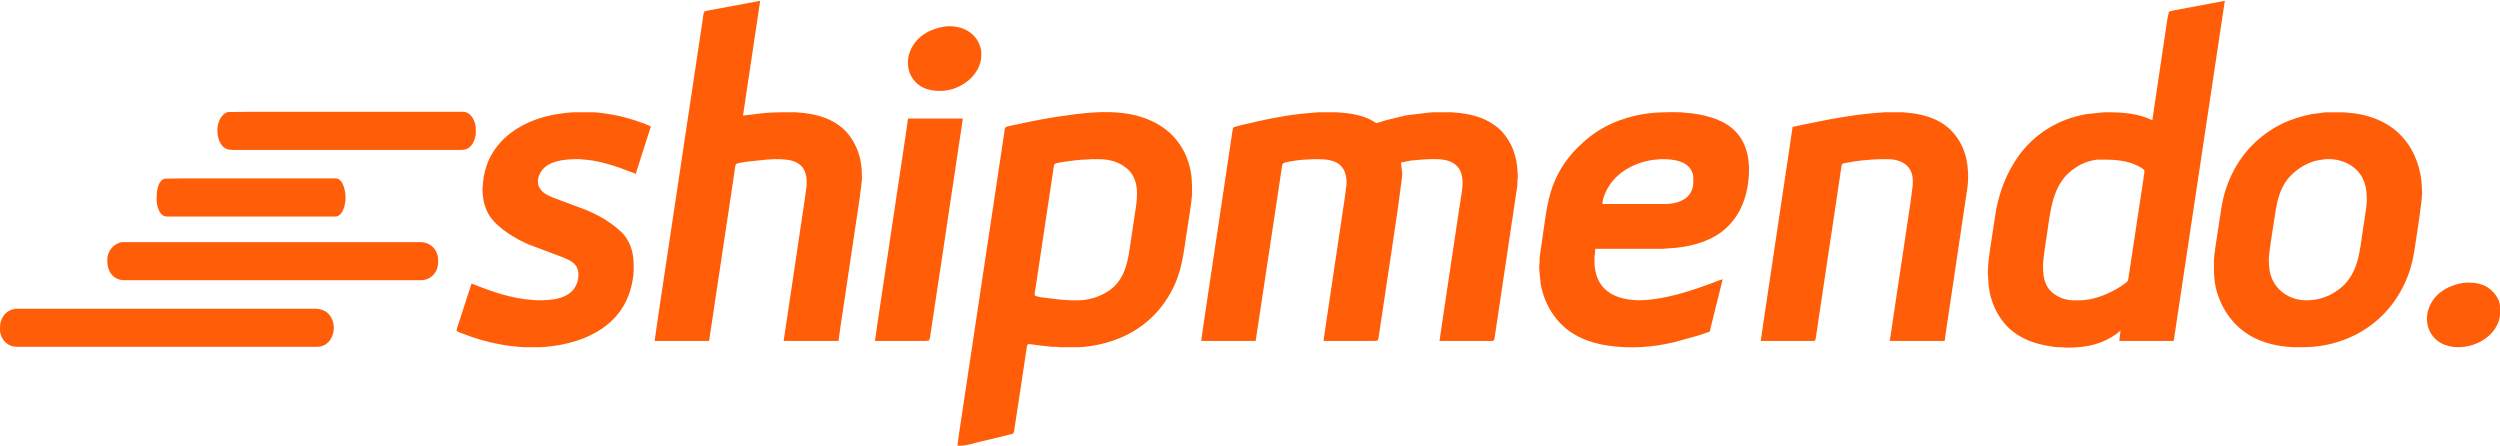 <?xml version="1.0" encoding="UTF-8" standalone="no"?>
<!DOCTYPE svg PUBLIC "-//W3C//DTD SVG 20010904//EN"
              "http://www.w3.org/TR/2001/REC-SVG-20010904/DTD/svg10.dtd">

<svg xmlns="http://www.w3.org/2000/svg"
     width="82.903in" height="14.778in"
     viewBox="0 0 5969 1064">
  <path id="shipmendo"
        fill="#FF5D07" stroke="#FF5D07" stroke-width="0"
        d="M 1563.00,814.00
           C 1563.00,814.00 1571.87,752.00 1571.87,752.00
             1571.87,752.00 1592.58,614.00 1592.58,614.00
             1592.58,614.00 1648.58,241.00 1648.58,241.00
             1648.58,241.00 1671.58,88.00 1671.58,88.00
             1671.58,88.00 1677.87,46.00 1677.87,46.00
             1678.33,42.70 1679.63,30.60 1681.17,28.48
             1682.93,26.06 1688.18,25.56 1691.00,25.08
             1691.00,25.08 1715.00,20.61 1715.00,20.61
             1715.00,20.61 1785.00,7.58 1785.00,7.58
             1785.00,7.58 1815.00,2.00 1815.00,2.00
             1815.00,2.00 1792.27,154.00 1792.27,154.00
             1792.27,154.00 1780.27,234.00 1780.27,234.00
             1780.27,234.00 1774.00,276.00 1774.00,276.00
             1774.00,276.00 1822.00,270.17 1822.00,270.17
             1847.66,267.68 1873.21,267.96 1899.00,268.00
             1899.00,268.00 1920.00,269.85 1920.00,269.85
             1953.74,273.88 1987.24,283.99 2013.00,307.17
             2026.72,319.52 2038.32,337.05 2045.57,354.00
             2055.57,377.38 2058.29,401.83 2058.00,427.00
             2058.00,427.00 2057.09,437.00 2057.09,437.00
             2057.09,437.00 2052.42,474.00 2052.42,474.00
             2052.42,474.00 2043.27,535.00 2043.27,535.00
             2043.27,535.00 2012.87,739.00 2012.87,739.00
             2012.87,739.00 2006.25,783.00 2006.25,783.00
             2006.25,783.00 2002.00,814.00 2002.00,814.00
             2002.00,814.00 1871.00,814.00 1871.00,814.00
             1871.00,814.00 1883.73,729.00 1883.73,729.00
             1883.73,729.00 1910.27,551.00 1910.27,551.00
             1910.27,551.00 1920.42,483.00 1920.42,483.00
             1920.42,483.00 1926.00,442.00 1926.00,442.00
             1926.11,432.07 1926.32,424.75 1923.57,415.00
             1913.96,380.95 1878.97,379.95 1850.00,380.00
             1850.00,380.00 1831.00,381.00 1831.00,381.00
             1831.00,381.00 1781.00,386.25 1781.00,386.25
             1781.00,386.25 1765.00,389.20 1765.00,389.20
             1762.79,389.65 1759.23,390.13 1757.59,391.73
             1755.71,393.58 1755.35,398.43 1755.00,401.00
             1755.00,401.00 1751.87,422.00 1751.87,422.00
             1751.87,422.00 1739.73,503.00 1739.73,503.00
             1739.73,503.00 1710.27,699.00 1710.27,699.00
             1710.27,699.00 1700.27,766.00 1700.27,766.00
             1700.27,766.00 1693.00,814.00 1693.00,814.00
             1693.00,814.00 1563.00,814.00 1563.00,814.00 Z
           M 5139.00,287.00
           C 5139.00,287.00 5142.73,261.00 5142.73,261.00
             5142.73,261.00 5149.58,215.00 5149.58,215.00
             5149.58,215.00 5167.58,94.00 5167.58,94.00
             5167.58,94.00 5174.92,45.00 5174.92,45.00
             5174.92,45.00 5178.60,27.93 5178.60,27.93
             5178.60,27.93 5189.00,25.00 5189.00,25.00
             5189.00,25.00 5214.00,20.40 5214.00,20.40
             5214.00,20.40 5312.00,2.00 5312.00,2.00
             5312.00,2.00 5291.27,140.00 5291.27,140.00
             5291.27,140.00 5245.27,446.00 5245.27,446.00
             5245.27,446.00 5210.27,679.00 5210.27,679.00
             5210.27,679.00 5198.27,759.00 5198.27,759.00
             5198.27,759.00 5190.00,814.00 5190.00,814.00
             5190.00,814.00 5060.00,814.00 5060.00,814.00
             5060.00,814.00 5063.00,789.00 5063.00,789.00
             5056.35,795.34 5048.86,800.48 5041.00,805.20
             5007.13,825.52 4971.66,830.06 4933.00,830.00
             4933.00,830.00 4921.00,828.96 4921.00,828.96
             4921.00,828.96 4912.00,828.96 4912.00,828.96
             4891.07,826.84 4873.99,823.67 4854.00,817.00
             4832.02,809.67 4808.03,795.90 4792.09,779.00
             4762.68,747.79 4747.49,706.61 4747.00,664.00
             4747.00,664.00 4746.09,651.00 4746.09,651.00
             4746.09,651.00 4747.00,634.00 4747.00,634.00
             4747.17,620.11 4755.24,570.89 4757.73,554.00
             4757.73,554.00 4766.21,499.00 4766.21,499.00
             4775.84,453.45 4790.41,414.55 4817.02,376.00
             4855.79,319.85 4914.99,283.68 4982.00,272.43
             4982.00,272.43 5015.00,268.91 5015.00,268.91
             5015.00,268.91 5027.00,268.00 5027.00,268.00
             5059.74,267.95 5092.88,269.39 5124.00,280.69
             5124.00,280.69 5139.00,287.00 5139.00,287.00 Z
           M 2255.00,63.43
           C 2291.77,58.89 2328.90,74.52 2340.65,112.00
             2343.34,120.59 2343.01,124.31 2343.00,133.00
             2342.98,145.57 2339.33,156.10 2333.27,167.00
             2316.75,196.72 2279.87,216.95 2246.00,217.00
             2246.00,217.00 2238.00,217.00 2238.00,217.00
             2227.27,216.87 2211.42,213.23 2202.00,208.10
             2169.54,190.44 2159.56,151.71 2174.31,119.00
             2189.32,85.72 2220.46,69.08 2255.00,63.43 Z
           M 544.00,267.53
           C 544.00,267.53 595.00,267.00 595.00,267.00
             595.00,267.00 695.00,267.00 695.00,267.00
             695.00,267.00 1003.00,267.00 1003.00,267.00
             1003.00,267.00 1103.00,267.00 1103.00,267.00
             1106.69,267.01 1109.42,266.88 1113.00,268.11
             1127.67,273.14 1135.83,292.46 1136.00,307.00
             1136.00,307.00 1136.00,317.00 1136.00,317.00
             1135.84,330.59 1128.69,348.64 1116.00,355.00
             1110.87,357.58 1104.64,357.99 1099.00,358.00
             1099.00,358.00 653.00,358.00 653.00,358.00
             653.00,358.00 556.00,358.00 556.00,358.00
             551.36,357.98 545.27,357.48 541.00,355.64
             524.15,348.36 518.81,326.64 519.00,310.00
             519.19,293.57 526.97,272.84 544.00,267.53 Z
           M 1126.00,677.00
           C 1173.37,695.94 1219.64,712.56 1271.00,716.09
             1271.00,716.09 1283.00,717.00 1283.00,717.00
             1318.28,717.06 1364.33,714.63 1377.92,675.00
             1379.75,669.67 1380.93,663.63 1381.00,658.00
             1381.06,652.66 1380.84,648.16 1379.23,643.00
             1374.37,627.42 1359.74,621.05 1346.00,615.15
             1346.00,615.15 1294.00,595.58 1294.00,595.58
             1294.00,595.58 1262.00,583.57 1262.00,583.57
             1230.85,570.28 1189.21,545.12 1170.03,517.00
             1163.96,508.10 1159.35,497.36 1156.43,487.00
             1153.70,477.33 1151.89,461.07 1152.00,451.00
             1152.00,451.00 1152.91,441.00 1152.91,441.00
             1153.99,425.64 1156.11,412.68 1161.00,398.00
             1166.33,382.01 1171.18,372.02 1180.67,358.00
             1215.08,307.19 1275.96,280.24 1335.00,271.73
             1346.93,270.01 1362.07,268.02 1374.00,268.00
             1374.00,268.00 1413.00,268.00 1413.00,268.00
             1432.29,268.03 1461.87,273.35 1481.00,277.58
             1499.95,281.76 1537.25,293.31 1554.00,302.00
             1554.00,302.00 1528.98,380.00 1528.98,380.00
             1528.98,380.00 1518.00,415.00 1518.00,415.00
             1518.00,415.00 1479.00,400.34 1479.00,400.34
             1451.29,390.73 1423.35,383.06 1394.00,380.91
             1394.00,380.91 1384.00,380.00 1384.00,380.00
             1358.31,379.70 1321.13,381.46 1301.00,399.18
             1287.55,411.03 1278.34,432.19 1288.48,449.00
             1296.15,461.72 1308.09,466.51 1321.00,472.00
             1321.00,472.00 1382.00,494.69 1382.00,494.69
             1412.29,505.47 1442.78,520.53 1468.00,540.60
             1482.85,552.42 1493.00,561.69 1501.63,579.00
             1512.11,600.00 1513.26,622.08 1513.00,645.00
             1512.83,659.37 1508.52,682.29 1504.00,696.00
             1498.92,711.38 1492.98,724.44 1484.00,738.00
             1450.52,788.52 1390.99,814.56 1333.00,824.25
             1321.05,826.24 1299.79,828.98 1288.00,829.00
             1288.00,829.00 1252.00,829.00 1252.00,829.00
             1252.00,829.00 1240.00,828.09 1240.00,828.09
             1202.81,825.49 1163.34,816.92 1128.00,805.00
             1128.00,805.00 1100.00,794.80 1100.00,794.80
             1097.57,793.84 1091.64,792.03 1090.61,789.59
             1089.68,787.36 1091.27,783.21 1092.00,781.00
             1092.00,781.00 1099.00,760.00 1099.00,760.00
             1099.00,760.00 1118.00,701.00 1118.00,701.00
             1118.00,701.00 1126.00,677.00 1126.00,677.00 Z
           M 2286.00,1064.00
           C 2286.00,1064.00 2289.58,1037.00 2289.58,1037.00
             2289.58,1037.00 2295.58,997.00 2295.58,997.00
             2295.58,997.00 2313.73,876.00 2313.73,876.00
             2313.73,876.00 2370.73,497.00 2370.73,497.00
             2370.73,497.00 2391.87,356.00 2391.87,356.00
             2391.87,356.00 2397.58,318.00 2397.58,318.00
             2398.06,314.76 2398.70,306.01 2400.85,303.85
             2402.51,302.19 2408.53,301.21 2411.00,300.65
             2411.00,300.65 2435.00,295.58 2435.00,295.58
             2466.73,288.61 2498.86,282.46 2531.00,277.73
             2617.77,264.95 2717.71,253.61 2790.00,314.59
             2800.03,323.05 2808.75,333.28 2816.28,344.00
             2826.13,358.04 2832.90,372.66 2837.98,389.00
             2846.30,415.77 2846.32,436.50 2846.00,464.00
             2845.83,478.54 2836.23,536.90 2833.42,555.00
             2825.49,606.09 2822.03,649.15 2796.69,696.00
             2760.62,762.69 2701.41,805.03 2628.00,821.65
             2613.07,825.03 2590.14,828.82 2575.00,829.00
             2575.00,829.00 2532.00,829.00 2532.00,829.00
             2532.00,829.00 2520.00,828.00 2520.00,828.00
             2520.00,828.00 2512.00,828.00 2512.00,828.00
             2512.00,828.00 2484.00,825.07 2484.00,825.07
             2484.00,825.07 2462.00,822.08 2462.00,822.08
             2459.45,821.67 2455.68,820.62 2453.60,822.61
             2451.61,824.51 2451.04,833.02 2450.58,836.00
             2450.58,836.00 2444.92,873.00 2444.92,873.00
             2444.92,873.00 2437.73,921.00 2437.73,921.00
             2437.73,921.00 2428.13,984.00 2428.13,984.00
             2428.13,984.00 2423.00,1018.00 2423.00,1018.00
             2422.61,1020.82 2421.18,1031.88 2419.98,1033.70
             2418.13,1036.50 2413.09,1036.94 2410.00,1037.65
             2410.00,1037.65 2387.00,1043.37 2387.00,1043.37
             2387.00,1043.37 2339.00,1054.87 2339.00,1054.87
             2329.78,1057.18 2305.07,1063.90 2297.00,1064.00
             2297.00,1064.00 2286.00,1064.00 2286.00,1064.00 Z
           M 2868.00,814.00
           C 2868.00,814.00 2873.73,773.00 2873.73,773.00
             2873.73,773.00 2886.73,686.00 2886.73,686.00
             2886.73,686.00 2925.58,427.00 2925.58,427.00
             2925.58,427.00 2939.42,334.00 2939.42,334.00
             2939.42,334.00 2942.75,312.00 2942.75,312.00
             2943.25,309.00 2943.43,305.19 2946.30,303.43
             2946.30,303.43 2964.00,298.63 2964.00,298.63
             2964.00,298.63 3008.00,288.58 3008.00,288.58
             3037.55,282.05 3075.06,275.04 3105.00,271.84
             3105.00,271.84 3137.00,268.91 3137.00,268.91
             3137.00,268.91 3149.00,268.00 3149.00,268.00
             3149.00,268.00 3190.00,268.00 3190.00,268.00
             3190.00,268.00 3202.00,268.91 3202.00,268.91
             3221.81,270.30 3240.16,273.56 3259.00,280.00
             3265.06,282.07 3272.48,285.74 3278.00,289.01
             3280.41,290.44 3284.65,293.87 3287.28,293.86
             3287.28,293.86 3308.00,287.42 3308.00,287.42
             3308.00,287.42 3357.00,275.42 3357.00,275.42
             3357.00,275.42 3411.00,268.91 3411.00,268.91
             3411.00,268.91 3422.00,268.00 3422.00,268.00
             3422.00,268.00 3464.00,268.00 3464.00,268.00
             3464.00,268.00 3486.00,269.85 3486.00,269.85
             3520.85,274.01 3553.47,284.17 3580.00,308.17
             3586.59,314.13 3593.37,322.60 3598.33,330.00
             3605.27,340.35 3609.40,348.31 3613.68,360.00
             3619.49,375.85 3621.94,390.27 3623.09,407.00
             3623.09,407.00 3624.00,422.00 3624.00,422.00
             3624.00,422.00 3622.96,432.00 3622.96,432.00
             3622.96,432.00 3622.96,441.00 3622.96,441.00
             3622.96,441.00 3619.27,467.00 3619.27,467.00
             3619.27,467.00 3610.27,527.00 3610.27,527.00
             3610.27,527.00 3581.00,723.00 3581.00,723.00
             3581.00,723.00 3570.58,793.00 3570.58,793.00
             3570.58,793.00 3568.42,807.00 3568.42,807.00
             3568.13,808.86 3567.98,811.74 3566.40,812.98
             3564.80,814.24 3561.00,814.00 3559.00,814.00
             3559.00,814.00 3437.00,814.00 3437.00,814.00
             3437.00,814.00 3441.73,781.00 3441.73,781.00
             3441.73,781.00 3451.73,714.00 3451.73,714.00
             3451.73,714.00 3485.73,487.00 3485.73,487.00
             3490.34,455.68 3503.00,409.79 3470.00,389.47
             3465.36,386.61 3460.26,384.56 3455.00,383.15
             3448.05,381.30 3438.19,380.01 3431.00,380.00
             3431.00,380.00 3412.00,380.00 3412.00,380.00
             3412.00,380.00 3395.00,381.00 3395.00,381.00
             3395.00,381.00 3368.00,383.43 3368.00,383.43
             3368.00,383.43 3345.00,388.00 3345.00,388.00
             3345.00,388.00 3348.00,416.00 3348.00,416.00
             3348.00,416.00 3347.09,426.00 3347.09,426.00
             3347.09,426.00 3337.27,500.00 3337.27,500.00
             3337.27,500.00 3316.73,638.00 3316.73,638.00
             3316.73,638.00 3305.00,716.00 3305.00,716.00
             3305.00,716.00 3293.75,791.00 3293.75,791.00
             3293.75,791.00 3291.41,807.00 3291.41,807.00
             3291.41,807.00 3289.26,813.01 3289.26,813.01
             3289.26,813.01 3282.00,814.00 3282.00,814.00
             3282.00,814.00 3160.00,814.00 3160.00,814.00
             3160.00,814.00 3164.73,781.00 3164.73,781.00
             3164.73,781.00 3174.73,714.00 3174.73,714.00
             3174.73,714.00 3201.42,535.00 3201.42,535.00
             3201.42,535.00 3211.13,470.00 3211.13,470.00
             3211.13,470.00 3215.00,440.00 3215.00,440.00
             3215.10,431.34 3215.10,425.54 3212.84,417.00
             3211.60,412.29 3209.64,407.12 3207.05,403.00
             3192.37,379.61 3162.21,379.96 3138.00,380.00
             3138.00,380.00 3118.00,381.00 3118.00,381.00
             3108.99,381.11 3085.95,384.09 3077.00,386.12
             3072.93,387.04 3065.42,387.86 3062.85,391.28
             3061.05,393.67 3060.42,399.91 3060.00,403.00
             3060.00,403.00 3056.73,425.00 3056.73,425.00
             3056.73,425.00 3044.58,506.00 3044.58,506.00
             3044.58,506.00 3013.27,713.00 3013.27,713.00
             3013.27,713.00 2998.00,814.00 2998.00,814.00
             2998.00,814.00 2868.00,814.00 2868.00,814.00 Z
           M 4082.00,792.00
           C 4082.00,792.00 4055.00,800.98 4055.00,800.98
             4055.00,800.98 3997.00,817.12 3997.00,817.12
             3945.28,829.38 3892.67,832.87 3840.00,825.27
             3807.43,820.57 3773.92,809.90 3747.00,790.57
             3710.08,764.07 3685.91,721.54 3678.43,677.00
             3678.43,677.00 3675.91,652.00 3675.91,652.00
             3675.91,652.00 3675.00,640.00 3675.00,640.00
             3675.00,640.00 3675.00,634.00 3675.00,634.00
             3675.00,634.00 3676.04,624.00 3676.04,624.00
             3676.04,624.00 3676.04,614.00 3676.04,614.00
             3676.04,614.00 3683.73,561.00 3683.73,561.00
             3690.44,515.42 3694.85,469.37 3714.31,427.00
             3727.30,398.71 3745.03,373.97 3767.00,352.00
             3807.59,311.41 3852.16,287.74 3908.00,275.42
             3943.56,267.58 3974.96,267.58 4011.00,268.00
             4011.00,268.00 4042.00,270.87 4042.00,270.87
             4077.85,275.85 4118.13,287.00 4143.91,314.01
             4163.59,334.64 4173.04,360.96 4175.09,389.00
             4175.09,389.00 4176.00,399.00 4176.00,399.00
             4176.64,453.70 4161.82,508.19 4120.00,545.83
             4084.05,578.18 4030.20,590.98 3983.00,593.04
             3983.00,593.04 3970.00,594.00 3970.00,594.00
             3970.00,594.00 3929.00,594.00 3929.00,594.00
             3929.00,594.00 3809.00,594.00 3809.00,594.00
             3809.00,594.00 3807.00,616.00 3807.00,616.00
             3807.00,616.00 3807.00,627.00 3807.00,627.00
             3807.01,635.94 3808.60,645.36 3810.88,654.00
             3821.94,695.91 3859.01,713.17 3899.00,716.09
             3899.00,716.09 3911.00,717.00 3911.00,717.00
             3957.53,717.07 4009.00,703.00 4053.00,688.33
             4053.00,688.33 4088.00,675.80 4088.00,675.80
             4094.45,673.26 4106.74,667.98 4113.00,667.00
             4113.00,667.00 4102.15,711.00 4102.15,711.00
             4102.15,711.00 4088.63,765.00 4088.63,765.00
             4088.63,765.00 4082.00,792.00 4082.00,792.00 Z
           M 4280.00,303.00
           C 4280.00,303.00 4311.00,296.42 4311.00,296.42
             4311.00,296.42 4366.00,285.42 4366.00,285.42
             4398.88,279.49 4431.76,274.16 4465.00,270.83
             4465.00,270.83 4489.00,268.91 4489.00,268.91
             4489.00,268.91 4501.00,268.00 4501.00,268.00
             4501.00,268.00 4542.00,268.00 4542.00,268.00
             4542.00,268.00 4552.00,268.91 4552.00,268.91
             4582.73,271.16 4617.77,279.84 4643.00,298.16
             4676.23,322.28 4694.85,360.61 4698.08,401.00
             4698.08,401.00 4699.00,413.00 4699.00,413.00
             4699.00,413.00 4699.00,427.00 4699.00,427.00
             4698.98,440.84 4695.60,460.98 4693.42,475.00
             4693.42,475.00 4684.27,536.00 4684.27,536.00
             4684.27,536.00 4656.73,721.00 4656.73,721.00
             4656.73,721.00 4647.73,781.00 4647.73,781.00
             4647.73,781.00 4643.00,814.00 4643.00,814.00
             4643.00,814.00 4512.00,814.00 4512.00,814.00
             4512.00,814.00 4523.27,739.00 4523.27,739.00
             4523.27,739.00 4548.27,572.00 4548.27,572.00
             4548.27,572.00 4561.27,485.00 4561.27,485.00
             4561.27,485.00 4567.00,441.00 4567.00,441.00
             4567.02,431.08 4567.64,423.69 4564.48,414.00
             4556.39,389.19 4532.17,380.29 4508.00,380.00
             4482.39,379.70 4451.28,381.60 4426.00,385.59
             4426.00,385.59 4407.00,389.00 4407.00,389.00
             4404.63,389.47 4400.31,390.04 4398.60,391.73
             4396.47,393.84 4395.18,407.33 4394.59,411.00
             4394.59,411.00 4386.73,464.00 4386.73,464.00
             4386.73,464.00 4356.42,666.00 4356.42,666.00
             4356.42,666.00 4339.41,780.00 4339.41,780.00
             4339.41,780.00 4335.87,804.00 4335.87,804.00
             4335.55,806.30 4335.10,811.53 4333.26,813.01
             4331.71,814.26 4327.95,814.00 4326.00,814.00
             4326.00,814.00 4204.00,814.00 4204.00,814.00
             4204.00,814.00 4209.73,774.00 4209.73,774.00
             4209.73,774.00 4222.73,687.00 4222.73,687.00
             4222.73,687.00 4261.27,429.00 4261.27,429.00
             4261.27,429.00 4273.27,349.00 4273.27,349.00
             4273.27,349.00 4280.00,303.00 4280.00,303.00 Z
           M 5552.00,268.21
           C 5552.00,268.21 5596.00,268.21 5596.00,268.21
             5596.00,268.21 5622.00,270.73 5622.00,270.73
             5655.30,275.53 5685.70,286.05 5713.00,306.16
             5748.04,331.96 5770.17,371.83 5778.60,414.00
             5779.83,420.14 5781.93,434.01 5782.00,440.00
             5782.00,440.00 5782.96,459.00 5782.96,459.00
             5782.96,459.00 5782.00,476.00 5782.00,476.00
             5782.00,476.00 5776.42,520.00 5776.42,520.00
             5776.42,520.00 5768.13,575.00 5768.13,575.00
             5762.86,612.56 5757.77,640.99 5741.69,676.00
             5707.91,749.58 5645.37,800.93 5567.00,820.53
             5533.25,828.96 5508.28,829.40 5474.00,829.00
             5474.00,829.00 5464.00,828.09 5464.00,828.09
             5426.17,825.32 5387.67,814.07 5357.00,791.11
             5329.40,770.44 5308.22,740.40 5296.69,708.00
             5285.53,676.63 5285.95,655.29 5286.00,623.00
             5286.02,607.78 5294.75,555.18 5297.58,537.00
             5301.82,509.66 5304.77,482.57 5313.02,456.00
             5334.68,386.33 5379.79,330.68 5445.00,297.26
             5467.23,285.87 5495.41,276.86 5520.00,272.42
             5520.00,272.42 5552.00,268.21 5552.00,268.21 Z
           M 2168.00,283.00
           C 2168.00,283.00 2299.00,283.00 2299.00,283.00
             2299.00,283.00 2285.27,374.00 2285.27,374.00
             2285.27,374.00 2250.73,605.00 2250.73,605.00
             2250.73,605.00 2237.87,690.00 2237.87,690.00
             2237.87,690.00 2223.59,785.00 2223.59,785.00
             2223.59,785.00 2220.59,805.00 2220.59,805.00
             2220.59,805.00 2218.26,813.01 2218.26,813.01
             2218.26,813.01 2211.00,814.00 2211.00,814.00
             2211.00,814.00 2089.00,814.00 2089.00,814.00
             2089.00,814.00 2094.73,774.00 2094.73,774.00
             2094.73,774.00 2106.58,695.00 2106.58,695.00
             2106.58,695.00 2146.27,430.00 2146.27,430.00
             2146.27,430.00 2161.27,330.00 2161.27,330.00
             2161.27,330.00 2168.00,283.00 2168.00,283.00 Z
           M 2603.00,380.14
           C 2597.36,381.10 2596.58,380.99 2591.00,381.00
             2578.42,381.02 2552.85,384.26 2540.00,386.41
             2535.85,387.11 2520.25,389.13 2517.90,391.73
             2515.97,393.88 2514.83,406.43 2514.25,410.00
             2514.25,410.00 2506.87,459.00 2506.87,459.00
             2506.87,459.00 2496.27,529.00 2496.27,529.00
             2496.27,529.00 2480.58,634.00 2480.58,634.00
             2480.58,634.00 2472.58,687.00 2472.58,687.00
             2472.03,690.49 2469.20,702.88 2471.04,705.42
             2472.73,707.75 2484.78,709.54 2488.00,710.08
             2488.00,710.08 2529.00,715.09 2529.00,715.09
             2529.00,715.09 2539.00,716.00 2539.00,716.00
             2539.00,716.00 2558.00,717.00 2558.00,717.00
             2558.00,717.00 2575.00,717.00 2575.00,717.00
             2608.17,716.95 2647.54,701.40 2668.33,675.00
             2693.56,642.98 2695.39,602.55 2701.59,564.00
             2701.59,564.00 2708.27,520.00 2708.27,520.00
             2713.69,483.19 2724.01,439.15 2696.70,408.01
             2693.22,404.04 2686.48,398.77 2682.00,395.86
             2675.19,391.44 2667.73,387.82 2660.00,385.34
             2650.41,382.27 2637.06,380.02 2627.00,380.14
             2627.00,380.14 2603.00,380.14 2603.00,380.14 Z
           M 3826.00,487.00
           C 3826.00,487.00 3922.00,487.00 3922.00,487.00
             3922.00,487.00 3977.00,487.00 3977.00,487.00
             3999.44,486.97 4026.77,479.57 4037.62,458.00
             4042.84,447.63 4043.02,439.18 4043.00,428.00
             4042.99,422.87 4042.76,418.98 4041.23,414.00
             4031.58,382.68 3992.40,379.68 3965.00,380.00
             3965.00,380.00 3955.00,380.92 3955.00,380.92
             3912.32,384.33 3867.11,405.68 3843.00,442.00
             3834.98,454.09 3826.32,472.28 3826.00,487.00 Z
           M 5551.00,380.28
           C 5536.55,382.36 5526.86,383.16 5513.00,389.31
             5500.96,394.65 5492.42,399.82 5482.00,407.89
             5438.42,441.63 5435.31,490.18 5427.58,540.00
             5424.84,557.63 5417.02,604.86 5417.00,620.00
             5416.98,635.82 5418.73,652.41 5425.31,667.00
             5439.35,698.13 5471.34,716.60 5505.00,717.00
             5518.01,717.15 5531.56,715.63 5544.00,711.66
             5555.62,707.95 5564.68,703.88 5575.00,697.31
             5582.96,692.24 5592.50,684.86 5598.91,678.00
             5631.65,642.97 5634.65,595.92 5641.27,551.00
             5643.91,533.11 5650.98,492.79 5651.00,477.00
             5651.03,458.17 5648.92,439.81 5639.69,423.00
             5622.65,391.97 5585.21,377.10 5551.00,380.28 Z
           M 5006.00,381.14
           C 4992.53,383.34 4982.41,386.02 4970.00,391.89
             4963.29,395.06 4951.87,402.42 4946.00,407.01
             4900.54,442.64 4895.37,504.01 4887.73,557.00
             4885.22,574.43 4878.02,616.92 4878.00,632.00
             4877.97,648.57 4878.28,663.51 4885.31,679.00
             4896.04,702.62 4923.71,716.70 4949.00,717.00
             4949.00,717.00 4966.00,717.00 4966.00,717.00
             4994.42,716.96 5026.55,705.19 5051.00,691.28
             5058.23,687.17 5065.27,682.74 5072.00,677.85
             5074.40,676.10 5078.51,673.30 5080.02,670.83
             5081.64,668.16 5082.35,660.45 5082.92,657.00
             5082.92,657.00 5087.75,625.00 5087.75,625.00
             5087.75,625.00 5105.27,509.00 5105.27,509.00
             5105.27,509.00 5116.87,433.00 5116.87,433.00
             5116.87,433.00 5119.40,415.00 5119.40,415.00
             5120.00,412.26 5120.74,408.67 5119.40,406.17
             5116.01,400.81 5099.21,393.33 5093.00,391.05
             5070.60,382.84 5046.63,381.00 5023.00,381.14
             5023.00,381.14 5006.00,381.14 5006.00,381.14 Z
           M 393.00,426.56
           C 393.00,426.56 431.00,426.00 431.00,426.00
             431.00,426.00 503.00,426.00 503.00,426.00
             503.00,426.00 729.00,426.00 729.00,426.00
             729.00,426.00 798.00,426.00 798.00,426.00
             801.53,426.01 804.73,425.81 808.00,427.45
             820.95,433.96 825.29,459.78 824.99,473.00
             824.68,486.51 820.22,510.59 806.00,516.01
             803.00,517.15 800.15,516.99 797.00,517.00
             797.00,517.00 473.00,517.00 473.00,517.00
             473.00,517.00 402.00,517.00 402.00,517.00
             398.16,516.99 394.57,517.14 391.00,515.43
             378.39,509.41 374.02,488.70 374.00,476.00
             373.98,460.13 374.93,432.89 393.00,426.56 Z
           M 291.00,578.09
           C 291.00,578.09 357.00,578.09 357.00,578.09
             357.00,578.09 484.00,578.09 484.00,578.09
             484.00,578.09 874.00,578.09 874.00,578.09
             874.00,578.09 1003.00,578.09 1003.00,578.09
             1027.15,578.04 1045.71,595.59 1046.00,620.00
             1046.00,620.00 1046.00,627.00 1046.00,627.00
             1045.72,650.26 1028.60,668.96 1005.00,669.00
             1005.00,669.00 429.00,669.00 429.00,669.00
             429.00,669.00 297.00,669.00 297.00,669.00
             269.18,668.96 255.70,646.54 256.00,621.00
             256.25,599.72 269.98,582.37 291.00,578.09 Z
           M 5881.00,675.43
           C 5897.92,673.34 5919.80,675.43 5935.00,683.49
             5951.49,692.24 5968.76,712.46 5969.00,732.00
             5969.00,732.00 5969.00,750.00 5969.00,750.00
             5968.90,758.42 5965.77,768.48 5962.03,776.00
             5944.70,810.88 5904.70,829.44 5867.00,829.00
             5854.33,828.85 5837.90,825.05 5827.00,818.55
             5795.20,799.59 5786.68,761.38 5801.89,729.00
             5816.74,697.40 5847.94,680.84 5881.00,675.43 Z
           M 38.00,737.08
           C 38.00,737.08 67.00,737.08 67.00,737.08
             67.00,737.08 118.00,737.08 118.00,737.08
             118.00,737.08 275.00,737.08 275.00,737.08
             275.00,737.08 750.00,737.08 750.00,737.08
             765.85,737.02 779.63,741.07 788.90,755.00
             807.08,782.32 793.76,827.94 757.00,828.00
             757.00,828.00 175.00,828.00 175.00,828.00
             175.00,828.00 40.00,828.00 40.00,828.00
             19.26,827.97 4.08,813.05 0.23,793.00
             -0.18,789.41 -0.04,782.85 0.23,779.00
             0.19,763.55 9.81,747.43 24.00,740.90
             29.32,738.45 32.44,738.26 38.00,737.08 Z" />
</svg>

